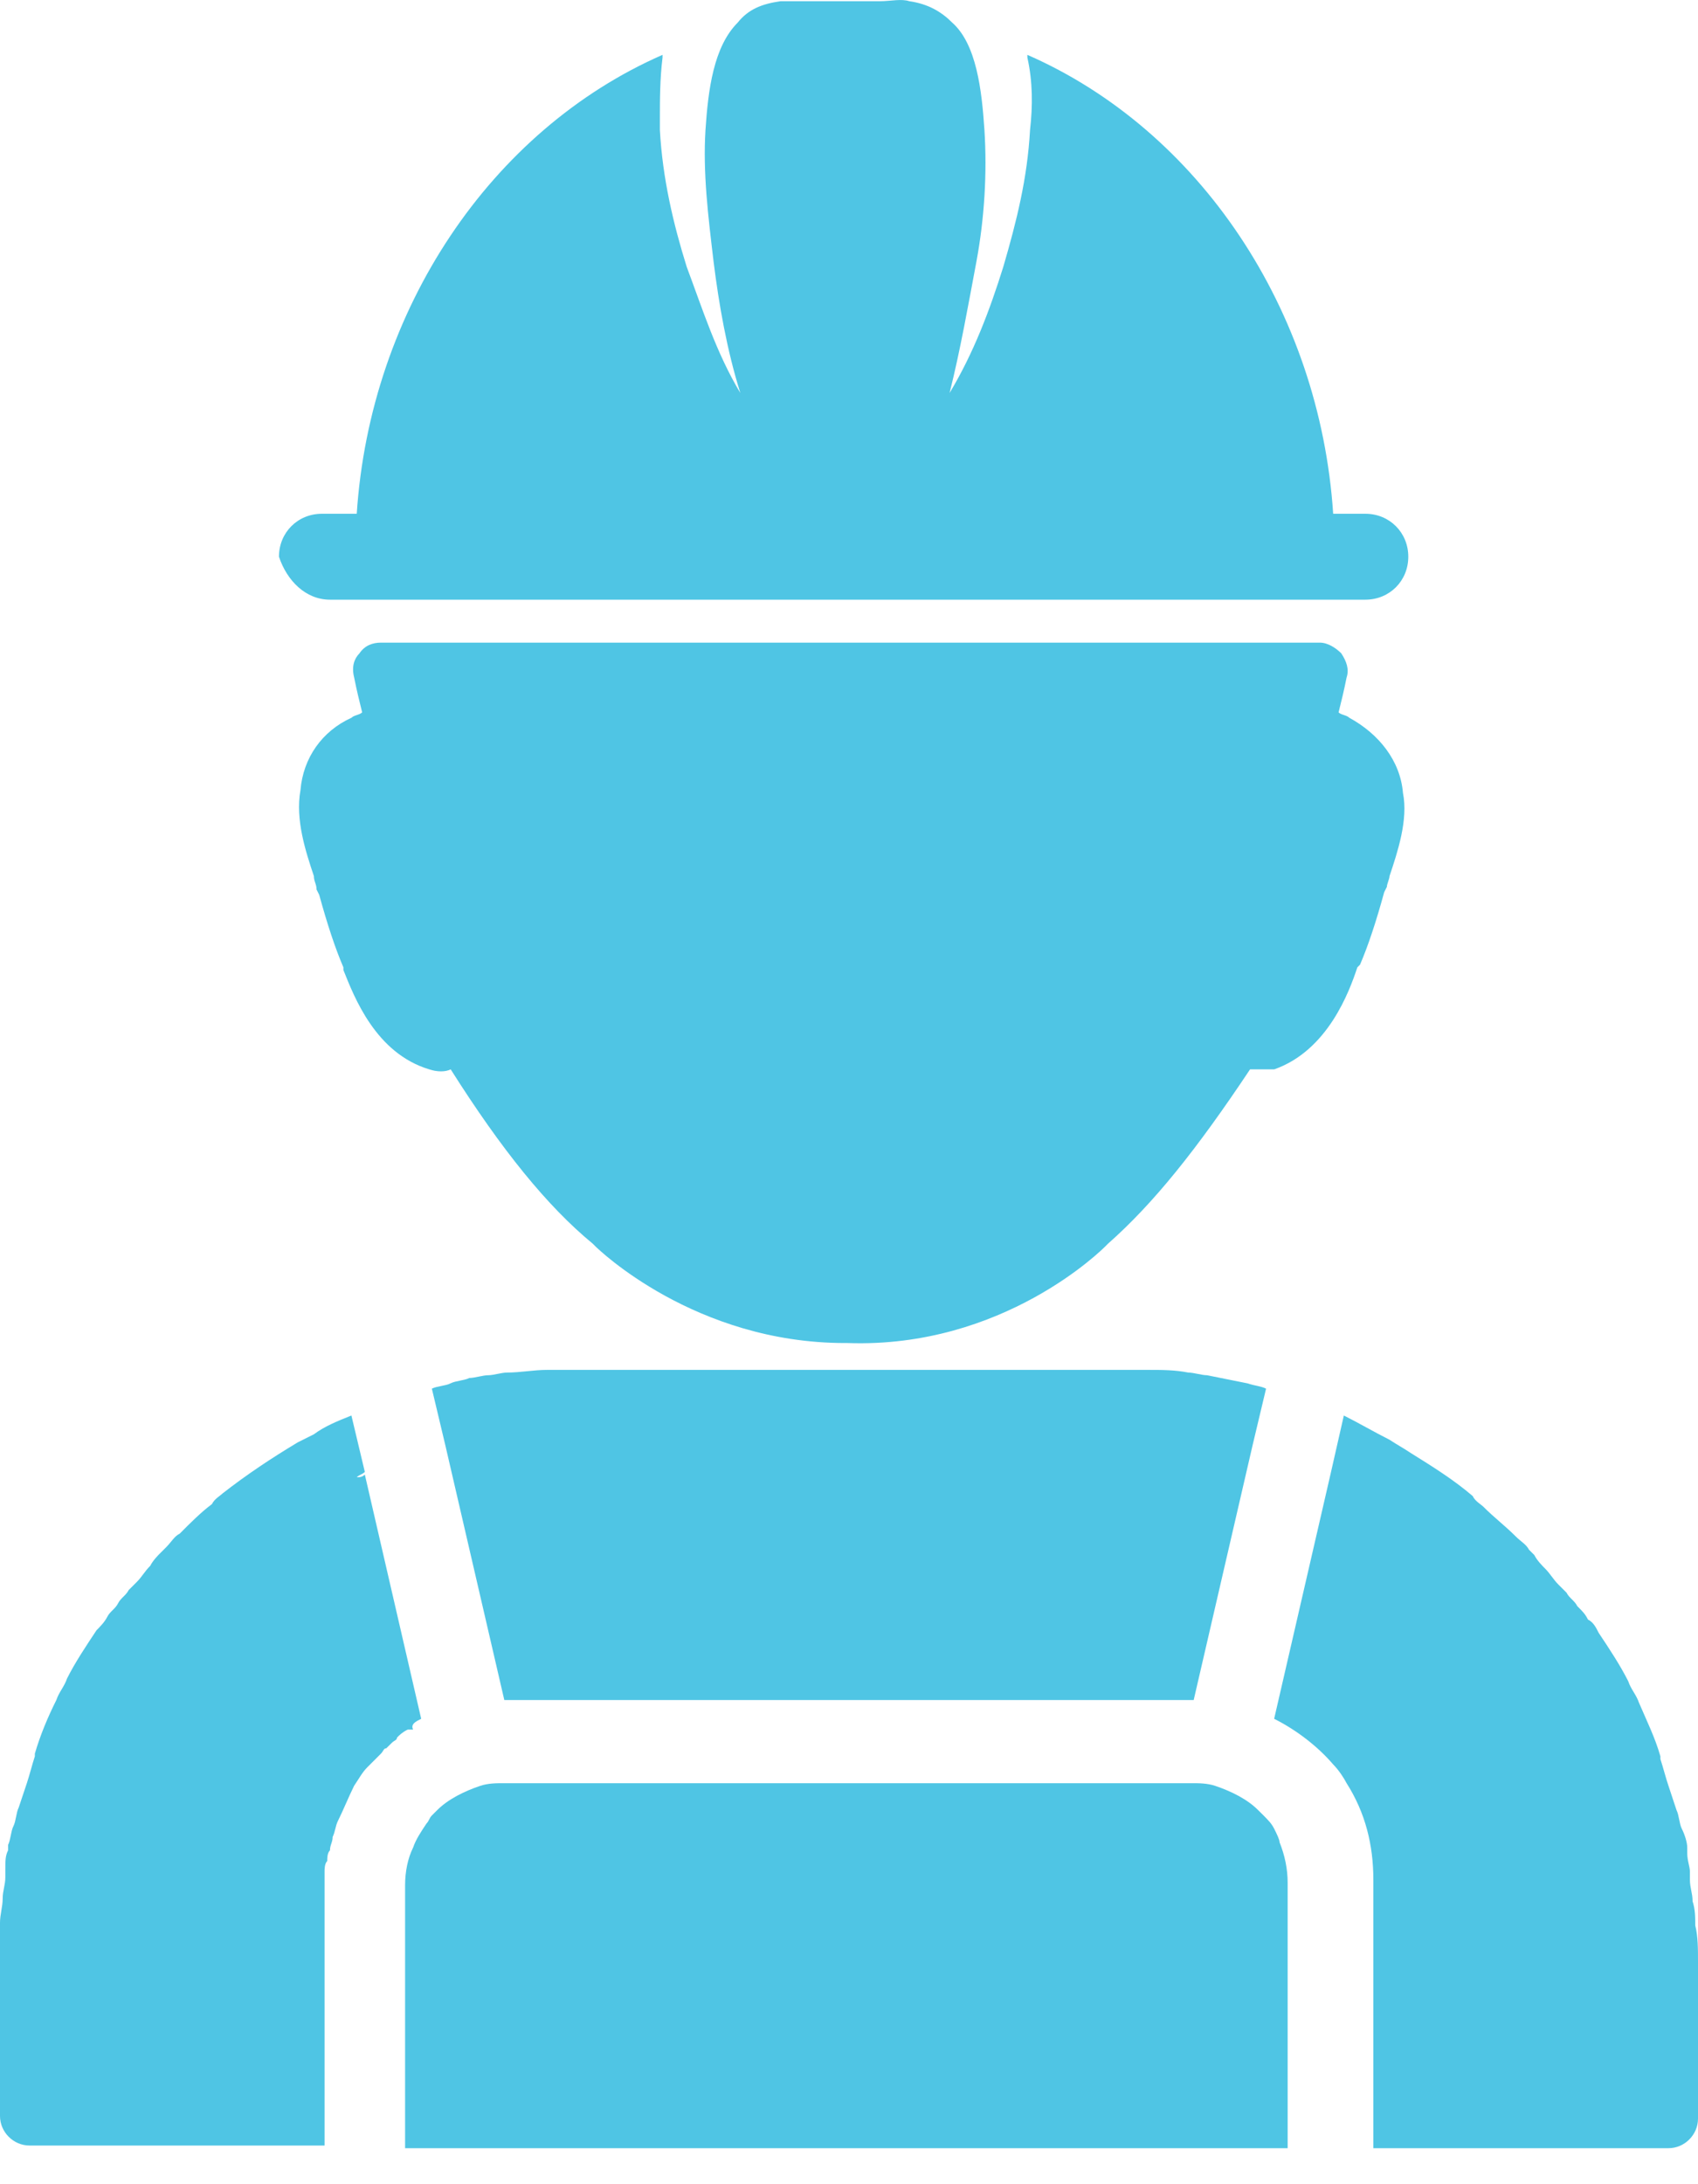 <svg width="21" height="27" viewBox="0 0 21 27" fill="none" xmlns="http://www.w3.org/2000/svg">
<g id="Group">
<path id="Vector" d="M4.081 7.413H16.886C17.185 7.413 17.417 7.181 17.417 6.882C17.417 6.583 17.185 6.351 16.886 6.351H16.488C16.322 3.83 14.829 1.607 12.706 0.678V0.711C12.773 1.01 12.773 1.309 12.739 1.607C12.706 2.204 12.573 2.735 12.408 3.299C12.242 3.83 12.043 4.361 11.744 4.858C11.877 4.328 11.976 3.764 12.076 3.233C12.175 2.702 12.209 2.138 12.175 1.607C12.142 1.11 12.076 0.546 11.777 0.28C11.645 0.147 11.479 0.048 11.246 0.015C11.147 -0.018 11.014 0.015 10.882 0.015H10.019C9.886 0.015 9.754 0.015 9.654 0.015C9.422 0.048 9.256 0.114 9.123 0.28C8.825 0.579 8.758 1.11 8.725 1.607C8.692 2.138 8.758 2.669 8.825 3.233C8.891 3.764 8.99 4.328 9.156 4.858C8.858 4.361 8.692 3.83 8.493 3.299C8.327 2.768 8.194 2.204 8.161 1.607C8.161 1.574 8.161 1.508 8.161 1.474C8.161 1.242 8.161 0.977 8.194 0.711V0.678C6.071 1.607 4.578 3.83 4.412 6.351H3.981C3.682 6.351 3.45 6.583 3.45 6.882C3.55 7.181 3.782 7.413 4.081 7.413Z" fill="#4FC5E4"/>
<path id="Vector_2" d="M15.759 22.607C15.725 22.541 15.692 22.508 15.626 22.441C15.593 22.408 15.593 22.408 15.559 22.375C15.427 22.242 15.228 22.143 15.029 22.076C14.929 22.043 14.83 22.043 14.73 22.043H6.237C6.138 22.043 6.038 22.043 5.939 22.076C5.74 22.143 5.541 22.242 5.408 22.375C5.375 22.408 5.375 22.408 5.342 22.441C5.308 22.474 5.308 22.508 5.275 22.541C5.209 22.64 5.142 22.74 5.109 22.839C5.043 22.972 5.01 23.138 5.01 23.304V26.555H15.925V23.271C15.925 23.105 15.891 22.939 15.825 22.773C15.825 22.74 15.792 22.674 15.759 22.607Z" fill="#4FC5E4"/>
<path id="Vector_3" d="M5.209 21.247L4.512 18.228C4.479 18.261 4.446 18.261 4.412 18.261C4.446 18.228 4.479 18.228 4.512 18.195L4.346 17.498C4.18 17.564 4.014 17.631 3.882 17.73C3.815 17.764 3.749 17.797 3.682 17.83C3.351 18.029 3.052 18.228 2.754 18.46C2.72 18.493 2.654 18.527 2.621 18.593C2.488 18.692 2.355 18.825 2.223 18.958C2.156 18.991 2.123 19.057 2.057 19.124C2.024 19.157 2.024 19.157 1.991 19.19C1.957 19.223 1.891 19.29 1.858 19.356C1.791 19.422 1.758 19.489 1.692 19.555C1.659 19.588 1.626 19.621 1.592 19.655C1.559 19.721 1.493 19.754 1.46 19.82C1.427 19.887 1.36 19.92 1.327 19.986C1.294 20.053 1.227 20.119 1.194 20.152C1.062 20.351 0.929 20.55 0.829 20.749C0.796 20.849 0.73 20.915 0.697 21.015C0.597 21.214 0.498 21.446 0.431 21.678C0.431 21.678 0.431 21.678 0.431 21.711C0.398 21.811 0.365 21.944 0.332 22.043C0.299 22.143 0.265 22.242 0.232 22.342C0.199 22.408 0.199 22.508 0.166 22.574C0.133 22.64 0.133 22.74 0.1 22.806C0.1 22.839 0.1 22.839 0.1 22.873C0.066 22.939 0.066 23.005 0.066 23.105C0.066 23.138 0.066 23.171 0.066 23.204C0.066 23.304 0.033 23.37 0.033 23.47C0.033 23.569 0 23.669 0 23.768C0 23.901 0 24.067 0 24.2V26.157C0 26.356 0.166 26.522 0.365 26.522H4.014V25.825V23.238C4.014 23.204 4.014 23.204 4.014 23.171V23.138C4.014 23.105 4.014 23.038 4.047 23.005C4.047 22.972 4.047 22.906 4.081 22.873C4.081 22.806 4.114 22.773 4.114 22.707C4.147 22.64 4.147 22.574 4.18 22.508C4.246 22.375 4.313 22.209 4.379 22.076C4.446 21.977 4.479 21.91 4.545 21.844C4.578 21.811 4.645 21.745 4.678 21.711L4.711 21.678C4.744 21.645 4.744 21.612 4.777 21.612C4.81 21.579 4.81 21.579 4.844 21.546C4.877 21.512 4.91 21.512 4.91 21.479C4.943 21.446 4.976 21.413 5.043 21.38H5.076C5.076 21.38 5.076 21.38 5.109 21.38C5.076 21.313 5.142 21.28 5.209 21.247Z" fill="#4FC5E4"/>
<path id="Vector_4" d="M6.237 21.015H14.763L15.492 17.863L15.658 17.166C15.592 17.133 15.526 17.133 15.426 17.1C15.26 17.067 15.094 17.034 14.928 17C14.862 17 14.763 16.967 14.696 16.967C14.53 16.934 14.364 16.934 14.199 16.934C14.132 16.934 14.033 16.934 13.966 16.934C13.867 16.934 13.8 16.934 13.734 16.934H7.298C7.265 16.934 7.199 16.934 7.165 16.934C7.132 16.934 7.066 16.934 7.033 16.934C6.933 16.934 6.867 16.934 6.767 16.934C6.601 16.934 6.436 16.967 6.27 16.967C6.203 16.967 6.104 17 6.037 17C5.971 17 5.872 17.034 5.805 17.034C5.739 17.067 5.639 17.067 5.573 17.1C5.507 17.133 5.407 17.133 5.341 17.166L5.507 17.863L6.237 21.015Z" fill="#4FC5E4"/>
<path id="Vector_5" d="M20.966 23.802C20.966 23.702 20.966 23.602 20.933 23.503C20.933 23.403 20.9 23.337 20.9 23.238C20.9 23.204 20.9 23.171 20.9 23.138C20.9 23.072 20.867 23.005 20.867 22.906C20.867 22.873 20.867 22.873 20.867 22.839C20.867 22.773 20.834 22.674 20.8 22.607C20.767 22.541 20.767 22.441 20.734 22.375C20.701 22.275 20.668 22.176 20.635 22.076C20.601 21.977 20.568 21.844 20.535 21.745C20.535 21.745 20.535 21.745 20.535 21.711C20.469 21.479 20.369 21.28 20.27 21.048C20.236 20.948 20.17 20.882 20.137 20.782C20.037 20.584 19.905 20.384 19.772 20.185C19.739 20.119 19.706 20.053 19.639 20.02C19.606 19.953 19.573 19.92 19.507 19.854C19.474 19.787 19.407 19.754 19.374 19.688C19.341 19.655 19.308 19.621 19.274 19.588C19.208 19.522 19.175 19.456 19.108 19.389C19.075 19.356 19.009 19.29 18.976 19.223C18.943 19.19 18.943 19.19 18.91 19.157C18.876 19.091 18.81 19.057 18.744 18.991C18.611 18.858 18.478 18.759 18.346 18.626C18.312 18.593 18.246 18.56 18.213 18.493C17.981 18.294 17.715 18.128 17.45 17.963C17.35 17.896 17.284 17.863 17.184 17.797C16.985 17.697 16.819 17.598 16.62 17.498L16.454 18.228L15.758 21.247C16.023 21.38 16.289 21.579 16.488 21.811C16.554 21.877 16.62 21.977 16.654 22.043C16.886 22.408 16.985 22.806 16.985 23.238V26.555H20.635C20.834 26.555 21 26.389 21 26.19V24.233C21 24.1 21 23.934 20.966 23.802Z" fill="#4FC5E4"/>
<path id="Vector_6" d="M16.787 11.958L16.82 11.925C16.92 11.693 17.019 11.394 17.119 11.029L17.152 10.963C17.152 10.929 17.185 10.863 17.185 10.83C17.285 10.531 17.418 10.133 17.351 9.801C17.318 9.403 17.053 9.072 16.688 8.873C16.654 8.839 16.588 8.839 16.555 8.806C16.588 8.674 16.621 8.541 16.654 8.375C16.688 8.275 16.654 8.176 16.588 8.076C16.522 8.01 16.422 7.944 16.323 7.944H4.711C4.612 7.944 4.512 7.977 4.446 8.076C4.38 8.143 4.346 8.242 4.38 8.375C4.413 8.541 4.446 8.674 4.479 8.806C4.446 8.839 4.38 8.839 4.346 8.873C3.982 9.038 3.749 9.37 3.716 9.768C3.65 10.133 3.782 10.531 3.882 10.83C3.882 10.896 3.915 10.929 3.915 10.996L3.948 11.062C4.048 11.427 4.147 11.726 4.247 11.958V11.991C4.38 12.323 4.645 13.02 5.309 13.219C5.408 13.252 5.508 13.252 5.574 13.219C6.204 14.214 6.768 14.911 7.332 15.375L7.365 15.408C7.399 15.441 8.593 16.602 10.451 16.602C10.484 16.602 10.517 16.602 10.55 16.602H10.484C12.408 16.669 13.636 15.441 13.669 15.408L13.702 15.375C14.266 14.877 14.797 14.214 15.46 13.219C15.56 13.219 15.626 13.219 15.759 13.219C16.422 12.986 16.688 12.257 16.787 11.958Z" fill="#4FC5E4"/>
</g>
</svg>
